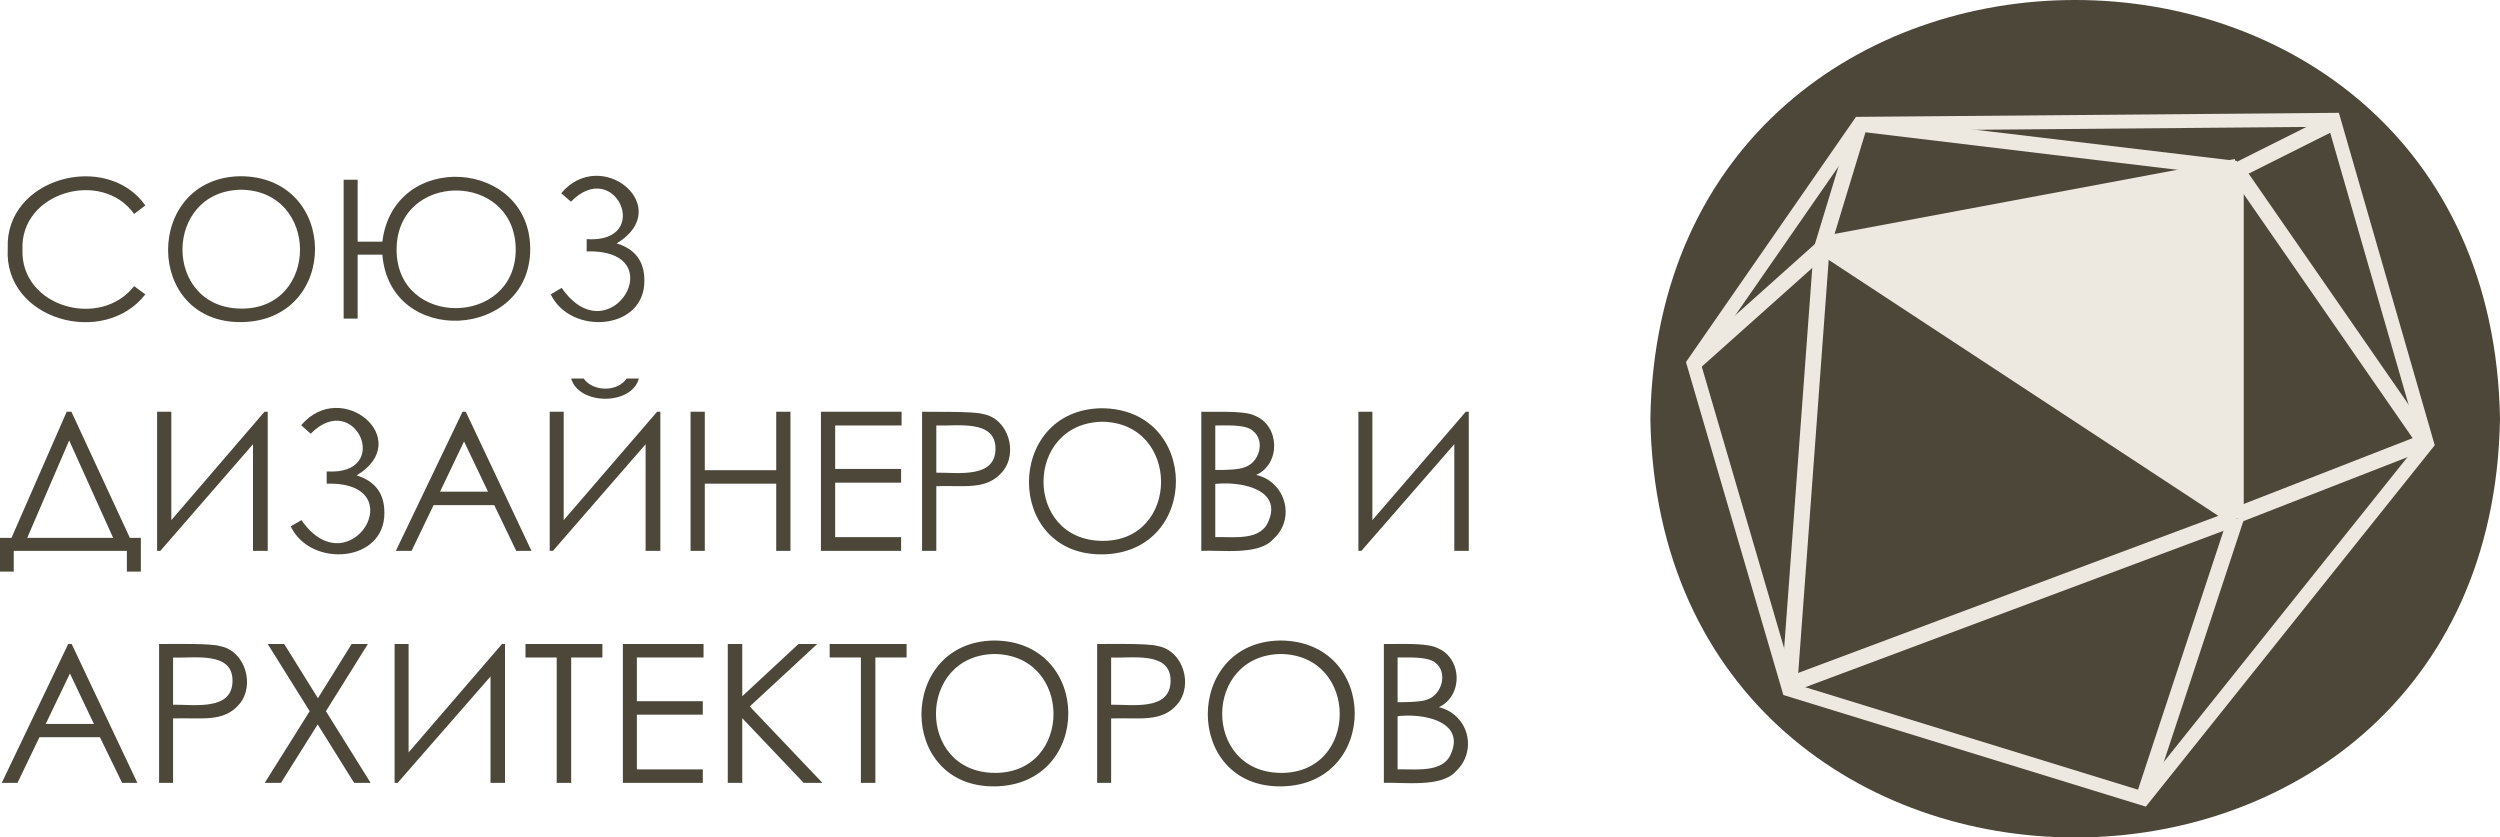 <?xml version="1.0" encoding="UTF-8"?> <svg xmlns="http://www.w3.org/2000/svg" id="Слой_1" data-name="Слой 1" width="1001" height="335.325" viewBox="0 0 1001 335.325"><defs><style> .cls-1 { fill: #4d473a; } .cls-2 { fill: #ede8e0; } .cls-3 { fill: none; stroke: #ede8e0; stroke-miterlimit: 10; stroke-width: 5.56px; } </style></defs><path class="cls-1" d="M58.2,82.263l-4.5,3.4c-12.9-18.1-45.7-8.8-44.7,14.3-.8,22.9,31.1,32,44.7,14.6l4.5,3.3c-16.7,21.4-56.8,10.2-55.1-18.4C1.9,71.263,42.6,60.263,58.2,82.263Z"></path><path class="cls-1" d="M96.3,70.562c39.6.1,39.8,57.8.5,58.4S57.6,71.062,96.3,70.562Zm.2,5.4c-31.1.5-31.4,47.3,0,47.6s31.6-47.2,0-47.6Z"></path><path class="cls-1" d="M143.2,96.763h9.9c4.5-37,59.2-33.1,59.2,3s-56.2,39.5-59.2,2.2h-9.9v25.6h-5.6v-55.6h5.6Zm63.3,3c-.3-31.4-47.7-31.3-47.7.2s47.8,31,47.7-.2Z"></path><path class="cls-1" d="M224.7,77.363c16.2-19.2,45.9,5.8,22.2,20.1,7.4,2.2,11.1,7.2,11.1,14.7.4,20.1-29.4,22.4-37.5,5.7l4.4-2.6c19.1,27.7,45.4-15.6,10-14.6v-4.9c26.8,1.7,11.5-33.2-6.3-15Z"></path><path class="cls-1" d="M5.5,228.862H0v-13.5H4.6l22.1-50.5h1.9l23.4,50.5h4.4v13.5H50.8v-8.3H5.5Zm5.4-13.5H45.3l-17.6-39Z"></path><path class="cls-1" d="M107.2,220.562h-5.9v-42.7l-37.1,42.7H62.9v-55.7h5.7v43.4l37.3-43.4h1.3Z"></path><path class="cls-1" d="M120.6,170.262c16.1-19.1,45.8,5.8,22.2,20.1,7.4,2.3,11.1,7.2,11.1,14.8.4,20.1-29.5,22.4-37.5,5.6l4.3-2.5c19.2,27.6,45.5-15.6,10.1-14.6v-4.9c26.8,1.7,11.4-33.2-6.4-15.1Z"></path><path class="cls-1" d="M186.5,164.862l26.3,55.7h-6.1l-8.8-18.3H173.6l-8.8,18.3h-6.3l26.7-55.7Zm-.7,11.9-9.6,20.1h19.2Z"></path><path class="cls-1" d="M264.4,220.562h-5.9v-42.7l-37.1,42.7h-1.3v-55.7h5.6v43.4l37.4-43.4h1.3Zm-35.7-69h5c3.7,5.3,13.5,5.5,17.2,0h4.9C252.9,162.463,231.7,162.262,228.7,151.562Z"></path><path class="cls-1" d="M276.5,164.862h5.7v23.4h28.6v-23.4h5.7v55.7h-5.7v-26.9H282.2v26.9h-5.7Z"></path><path class="cls-1" d="M328.7,164.862H361v5.5H334.4v17.4h26.4v5.5H334.4v21.8h26.4v5.5H328.7Z"></path><path class="cls-1" d="M369.2,164.862c5.9.1,20.8-.2,24.3.9,10.2,1.7,14.3,15.5,7.9,23.1s-15.5,5.4-26.5,5.8v25.9h-5.7Zm5.7,5.5v18.9c8.6-.1,23.6,2.4,23.7-9.5S383.4,170.663,374.9,170.362Z"></path><path class="cls-1" d="M441,163.463c39.6.1,39.8,57.9.5,58.5S402.3,164.062,441,163.463Zm.3,5.4c-31.2.6-31.4,47.4,0,47.7s31.5-47.3,0-47.7Z"></path><path class="cls-1" d="M481,164.862c5.6.2,17.2-.6,21.5,1.6,9.9,4,10.4,19.2.5,23.7,12,2.8,15.8,17.8,6.8,25.7-5.7,6.6-20.7,4.3-28.8,4.7Zm5.6,5.5v17.8c3.7.1,9.7-.1,11.8-1.1,5.9-1.9,8.3-10.6,3.3-14.5C499.1,169.862,490.8,170.362,486.6,170.362Zm0,23.4v21.3c7.1-.2,16.6,1.4,20.6-4.9C514.5,196.562,498.1,192.562,486.6,193.762Z"></path><path class="cls-1" d="M588.1,220.562h-5.8v-42.7l-37.2,42.7h-1.2v-55.7h5.6v43.4l37.4-43.4h1.2Z"></path><path class="cls-1" d="M28.7,257.862l26.3,55.6H48.9l-8.9-18.3H15.8l-8.8,18.3H.7l26.6-55.6Zm-.7,11.8-9.7,20.2H37.6Z"></path><path class="cls-1" d="M63.7,257.862c5.8,0,20.7-.3,24.2.8,10.3,1.8,14.3,15.6,8,23.2s-15.5,5.4-26.6,5.8v25.8H63.7Zm5.6,5.4v18.9c8.6-.1,23.7,2.5,23.8-9.5s-15.3-9-23.8-9.4Z"></path><path class="cls-1" d="M107.2,257.862h6.6l13.5,21.7,13.5-21.7h6.5L130.5,284.762l17.9,28.7h-6.6l-14.6-23.4-14.7,23.4h-6.5l18-28.7Z"></path><path class="cls-1" d="M202.2,313.463h-5.8v-42.6l-37.2,42.6H158v-55.6h5.6v43.4l37.4-43.4h1.2Z"></path><path class="cls-1" d="M210.4,263.262v-5.4h30.8v5.4H228.7v50.2h-5.8v-50.2Z"></path><path class="cls-1" d="M249.4,257.862h32.3v5.4H255v17.5h26.4v5.4H255v21.9h26.4v5.4h-32Z"></path><path class="cls-1" d="M291.4,257.862h5.8v20.9l22.5-20.9h7.5l-27,25,29.1,30.6h-7.5l-24.6-25.9v25.9h-5.8Z"></path><path class="cls-1" d="M332.2,263.262v-5.4H363v5.4H350.5v50.2h-5.8v-50.2Z"></path><path class="cls-1" d="M398,256.463c39.5.1,39.7,57.8.4,58.4S359.3,256.963,398,256.463Zm.2,5.4c-31.1.5-31.4,47.3,0,47.6s31.6-47.2-0-47.6Z"></path><path class="cls-1" d="M439.3,257.862c5.9,0,20.7-.3,24.2.8,10.3,1.8,14.3,15.6,8,23.2s-15.5,5.4-26.6,5.8v25.8h-5.6Zm5.6,5.4v18.9c8.6-.1,23.7,2.5,23.8-9.5S453.4,263.663,444.9,263.262Z"></path><path class="cls-1" d="M512.6,256.463c39.6.1,39.8,57.8.5,58.4S473.9,256.963,512.6,256.463Zm.2,5.4c-31.1.5-31.4,47.3,0,47.6s31.6-47.2,0-47.6Z"></path><path class="cls-1" d="M554.1,257.862c5.5.1,17.1-.6,21.4,1.6,10,4,10.4,19.2.6,23.7a15,15,0,0,1,6.8,25.7c-5.7,6.5-20.8,4.3-28.8,4.6Zm5.5,5.4v17.9c3.7,0,9.8-.1,11.9-1.1,5.8-1.9,8.3-10.7,3.3-14.6C572.1,262.862,563.9,263.262,559.6,263.262Zm0,23.5v21.3c7.2-.2,16.7,1.3,20.7-4.9C587.6,289.463,571.2,285.463,559.6,286.762Z"></path><path class="cls-1" d="M1001,167.663c-3.8,223.6-336.4,223.5-340.2,0C664.6-55.938,997.2-55.837,1001,167.663Z"></path><polygon class="cls-2" points="895.3 207.463 729.5 99.563 895.3 67.563 895.3 207.463"></polygon><polygon class="cls-3" points="678.1 145.463 744.6 49.563 934.4 47.963 971.8 177.663 858.2 319.763 716.3 276.063 678.1 145.463"></polygon><rect class="cls-2" x="709.846" y="237.625" width="191.6" height="6.35" transform="translate(-33.31 297.392) rotate(-20.5)"></rect><rect class="cls-2" x="892.538" y="188.299" width="82.1" height="6.35" transform="translate(-5.781 352.206) rotate(-21.3)"></rect><rect class="cls-2" x="893.207" y="55.404" width="43.8" height="6.35" transform="translate(70.631 415.948) rotate(-26.6)"></rect><polygon class="cls-2" points="732.5 100.463 726.4 98.663 739.7 54.963 747.7 50.463 732.5 100.463"></polygon><polygon class="cls-2" points="680.2 147.863 680.7 138.863 727.3 97.163 731.6 101.963 680.2 147.863"></polygon><polygon class="cls-2" points="719.5 276.363 713.3 274.063 726.3 98.263 732.6 98.763 719.5 276.363"></polygon><polygon class="cls-2" points="862.3 317.463 855.2 318.763 892.3 206.463 898.3 208.463 862.3 317.463"></polygon><polygon class="cls-2" points="894.9 70.763 744.3 52.663 752.6 47.363 895.7 64.463 894.9 70.763"></polygon><rect class="cls-2" x="929.986" y="55.934" width="6.3" height="132.91" transform="translate(96.29 552.983) rotate(-34.7)"></rect><rect class="cls-2" x="809.289" y="53.789" width="6.3" height="198.42" transform="translate(238.514 748.041) rotate(-56.7)"></rect><rect class="cls-2" x="892.1" y="67.563" width="6.3" height="139.86"></rect><rect class="cls-2" x="728.157" y="79.126" width="168.7" height="6.35" transform="translate(-1.274 150.866) rotate(-10.6)"></rect></svg> 